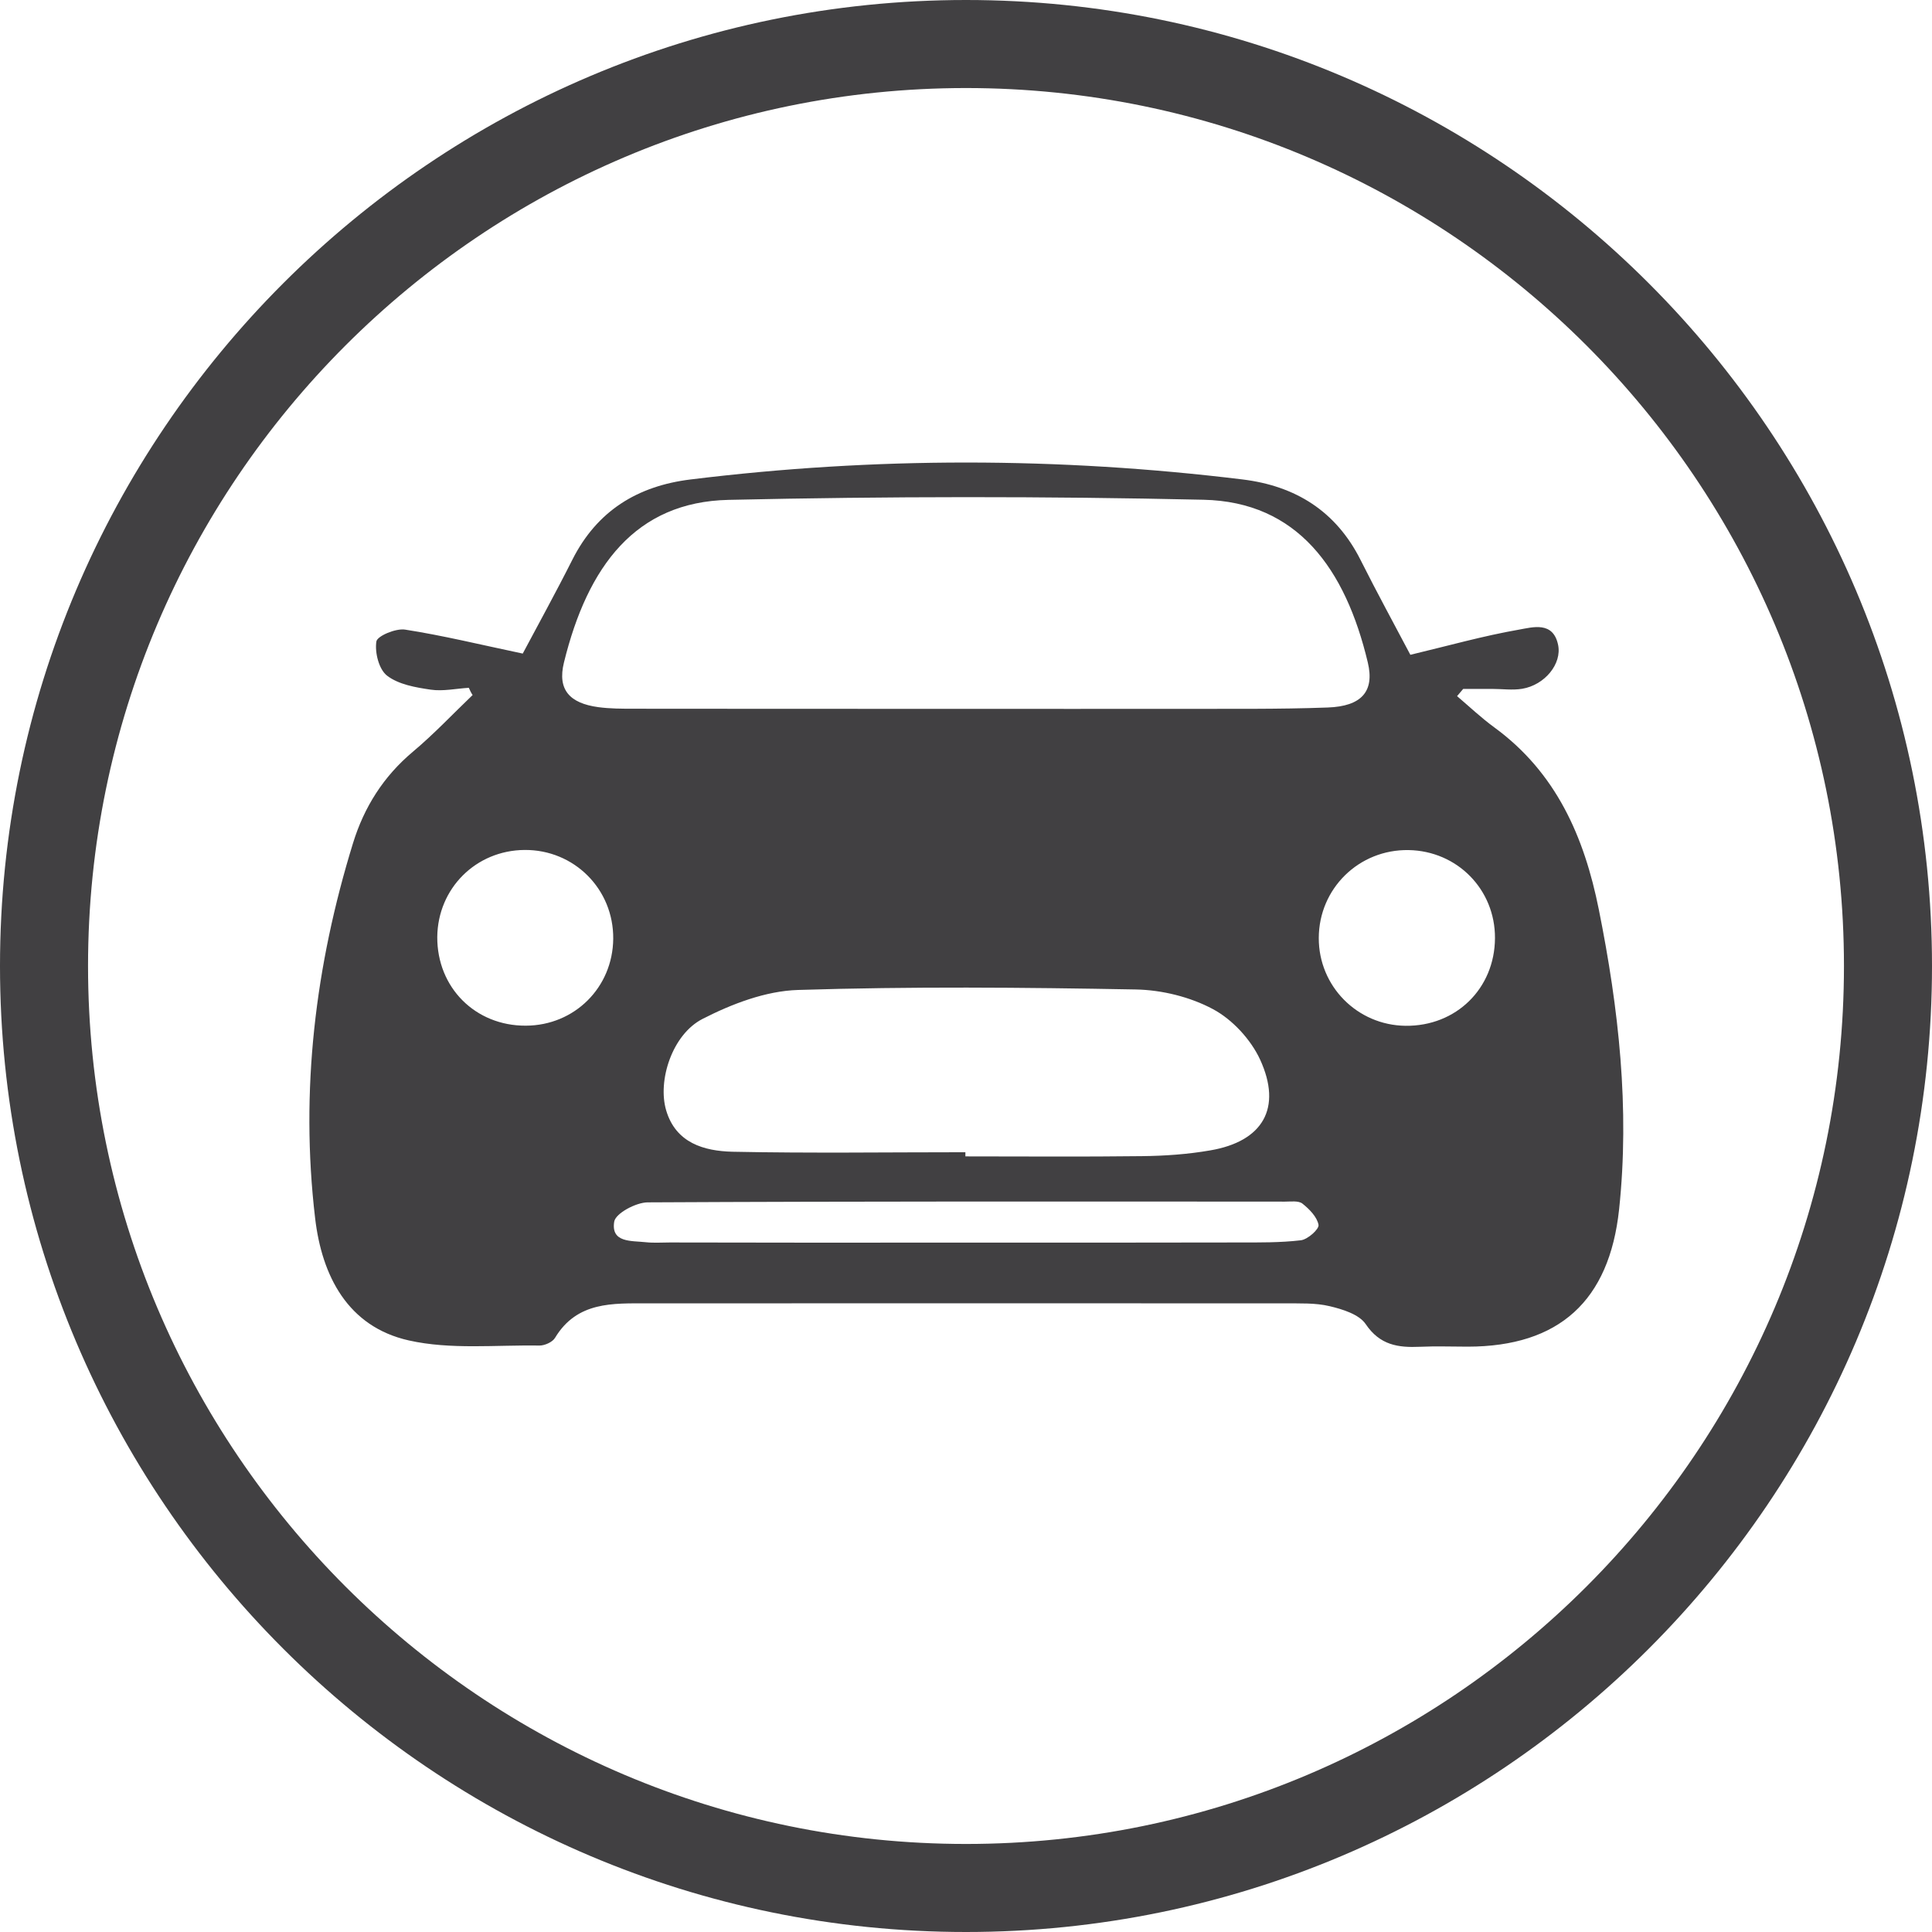 <?xml version="1.0" encoding="utf-8"?>
<!-- Generator: Adobe Illustrator 26.3.1, SVG Export Plug-In . SVG Version: 6.00 Build 0)  -->
<svg version="1.1" id="Layer_1" xmlns="http://www.w3.org/2000/svg" xmlns:xlink="http://www.w3.org/1999/xlink" x="0px" y="0px"
	 viewBox="0 0 158 158" style="enable-background:new 0 0 158 158;" xml:space="preserve">
<style type="text/css">
	.st0{fill:#008256;}
	.st1{fill:none;}
	.st2{fill:#414042;}
	.st3{fill:none;stroke:#008256;stroke-width:7;stroke-miterlimit:10;}
	.st4{fill:#FFFFFF;}
	.st5{opacity:0.1;fill:#008256;}
	.st6{opacity:0.9;fill:#008256;}
	.st7{opacity:0.3;fill:#008256;}
	.st8{opacity:0.7;fill:#008256;}
	.st9{opacity:0.5;fill:#008256;}
	.st10{fill:#414042;stroke:#414042;stroke-width:2;stroke-miterlimit:10;}
	.st11{fill:none;stroke:#FFFFFF;stroke-width:7;stroke-linecap:round;stroke-miterlimit:10;}
	.st12{fill:none;stroke:#008256;stroke-width:5;stroke-linecap:round;stroke-miterlimit:10;}
	.st13{fill:url(#SVGID_1_);}
	.st14{fill:url(#SVGID_00000139262755455059903550000015519846513774659518_);}
	.st15{fill-rule:evenodd;clip-rule:evenodd;fill:#414042;}
	.st16{fill:#414042;stroke:#414042;stroke-width:4;stroke-miterlimit:10;}
	.st17{opacity:0.2;}
	.st18{clip-path:url(#SVGID_00000135684824366282095040000014769134773855659401_);}
</style>
<g>
	<g>
		<g>
			<path class="st2" d="M79,158c-43.56,0-79-35.44-79-79S35.44,0,79,0s79,35.44,79,79S122.56,158,79,158z M79,7.2
				C39.41,7.2,7.2,39.41,7.2,79s32.21,71.8,71.8,71.8s71.8-32.21,71.8-71.8S118.59,7.2,79,7.2z"/>
		</g>
	</g>
</g>
<g id="_x30_iXNeW_1_">
	<g>
		<path class="st2" d="M38.34,56.25c-1.04,0.06-2.11,0.3-3.12,0.15c-1.23-0.18-2.62-0.42-3.56-1.14c-0.67-0.51-1.02-1.89-0.88-2.8
			c0.07-0.45,1.59-1.09,2.35-0.97c3.09,0.48,6.15,1.23,9.62,1.96c1.2-2.26,2.68-4.94,4.06-7.68c2.02-4,5.33-6.03,9.67-6.56
			c15.04-1.85,30.09-1.84,45.14,0c4.33,0.53,7.64,2.59,9.65,6.59c1.35,2.69,2.79,5.32,4.07,7.75c3.1-0.74,5.97-1.55,8.89-2.06
			c1.1-0.19,2.78-0.71,3.19,1.24c0.33,1.55-1.08,3.29-2.94,3.6c-0.79,0.13-1.62,0.01-2.43,0.01c-0.8,0-1.6,0-2.39,0
			c-0.17,0.2-0.34,0.4-0.5,0.59c1.01,0.86,1.98,1.78,3.05,2.56c5.06,3.7,7.35,8.95,8.54,14.88c1.63,8.11,2.54,16.26,1.66,24.54
			c-0.8,7.47-4.9,11.21-12.37,11.22c-1.3,0-2.61-0.05-3.91,0.01c-1.79,0.08-3.28-0.13-4.44-1.85c-0.54-0.8-1.89-1.22-2.95-1.47
			c-1.17-0.28-2.43-0.22-3.65-0.23c-17.37-0.01-34.74-0.01-52.11,0c-2.86,0-5.79-0.17-7.59,2.82c-0.21,0.35-0.84,0.63-1.27,0.63
			c-3.57-0.06-7.27,0.35-10.69-0.42c-4.99-1.12-7.11-5.28-7.66-10c-1.23-10.43,0.01-20.65,3.1-30.67c0.91-2.95,2.49-5.45,4.88-7.46
			c1.72-1.44,3.27-3.09,4.9-4.65C38.52,56.65,38.43,56.45,38.34,56.25z M79.01,57.97c5.79,0,11.58,0.01,17.36,0
			c4.08-0.01,8.15,0.04,12.22-0.11c2.73-0.1,3.84-1.29,3.27-3.68c-1.83-7.69-5.77-13.14-13.44-13.31
			c-12.94-0.29-25.9-0.28-38.85,0.01c-7.57,0.17-11.51,5.39-13.45,13.3c-0.55,2.23,0.47,3.33,2.8,3.65
			c0.96,0.13,1.95,0.13,2.93,0.13C60.91,57.97,69.96,57.97,79.01,57.97z M78.95,94.23c0,0.11,0,0.23,0,0.34
			c4.81,0,9.62,0.04,14.43-0.02c1.87-0.02,3.75-0.15,5.59-0.47c4.3-0.73,5.91-3.45,4.08-7.43c-0.76-1.64-2.26-3.27-3.85-4.12
			c-1.86-1-4.18-1.57-6.31-1.61c-9.21-0.17-18.43-0.25-27.63,0.04c-2.64,0.08-5.41,1.14-7.81,2.37c-2.48,1.27-3.69,5.05-2.97,7.48
			c0.79,2.67,3.1,3.32,5.41,3.38C66.24,94.32,72.6,94.23,78.95,94.23z M79,101.62c7.42,0,14.84,0.01,22.27-0.01
			c1.71,0,3.43,0.02,5.12-0.18c0.56-0.07,1.5-0.91,1.44-1.26c-0.12-0.65-0.75-1.29-1.32-1.74c-0.32-0.25-0.94-0.16-1.43-0.16
			c-17.37-0.01-34.75-0.03-52.12,0.06c-0.96,0.01-2.62,0.9-2.73,1.58c-0.28,1.74,1.42,1.55,2.59,1.68c0.65,0.07,1.3,0.02,1.96,0.02
			C62.85,101.63,70.92,101.63,79,101.62z M114.94,83.89c4.14,0.05,7.3-3.05,7.32-7.17c0.02-3.97-3.08-7.13-7.06-7.2
			c-4.06-0.07-7.34,3.14-7.35,7.19C107.84,80.65,110.99,83.84,114.94,83.89z M43,83.88c3.98-0.01,7.11-3.12,7.15-7.1
			c0.04-4.06-3.19-7.3-7.25-7.27c-3.98,0.03-7.1,3.14-7.14,7.12C35.74,80.76,38.87,83.9,43,83.88z"/>
	</g>
</g>
</svg>
